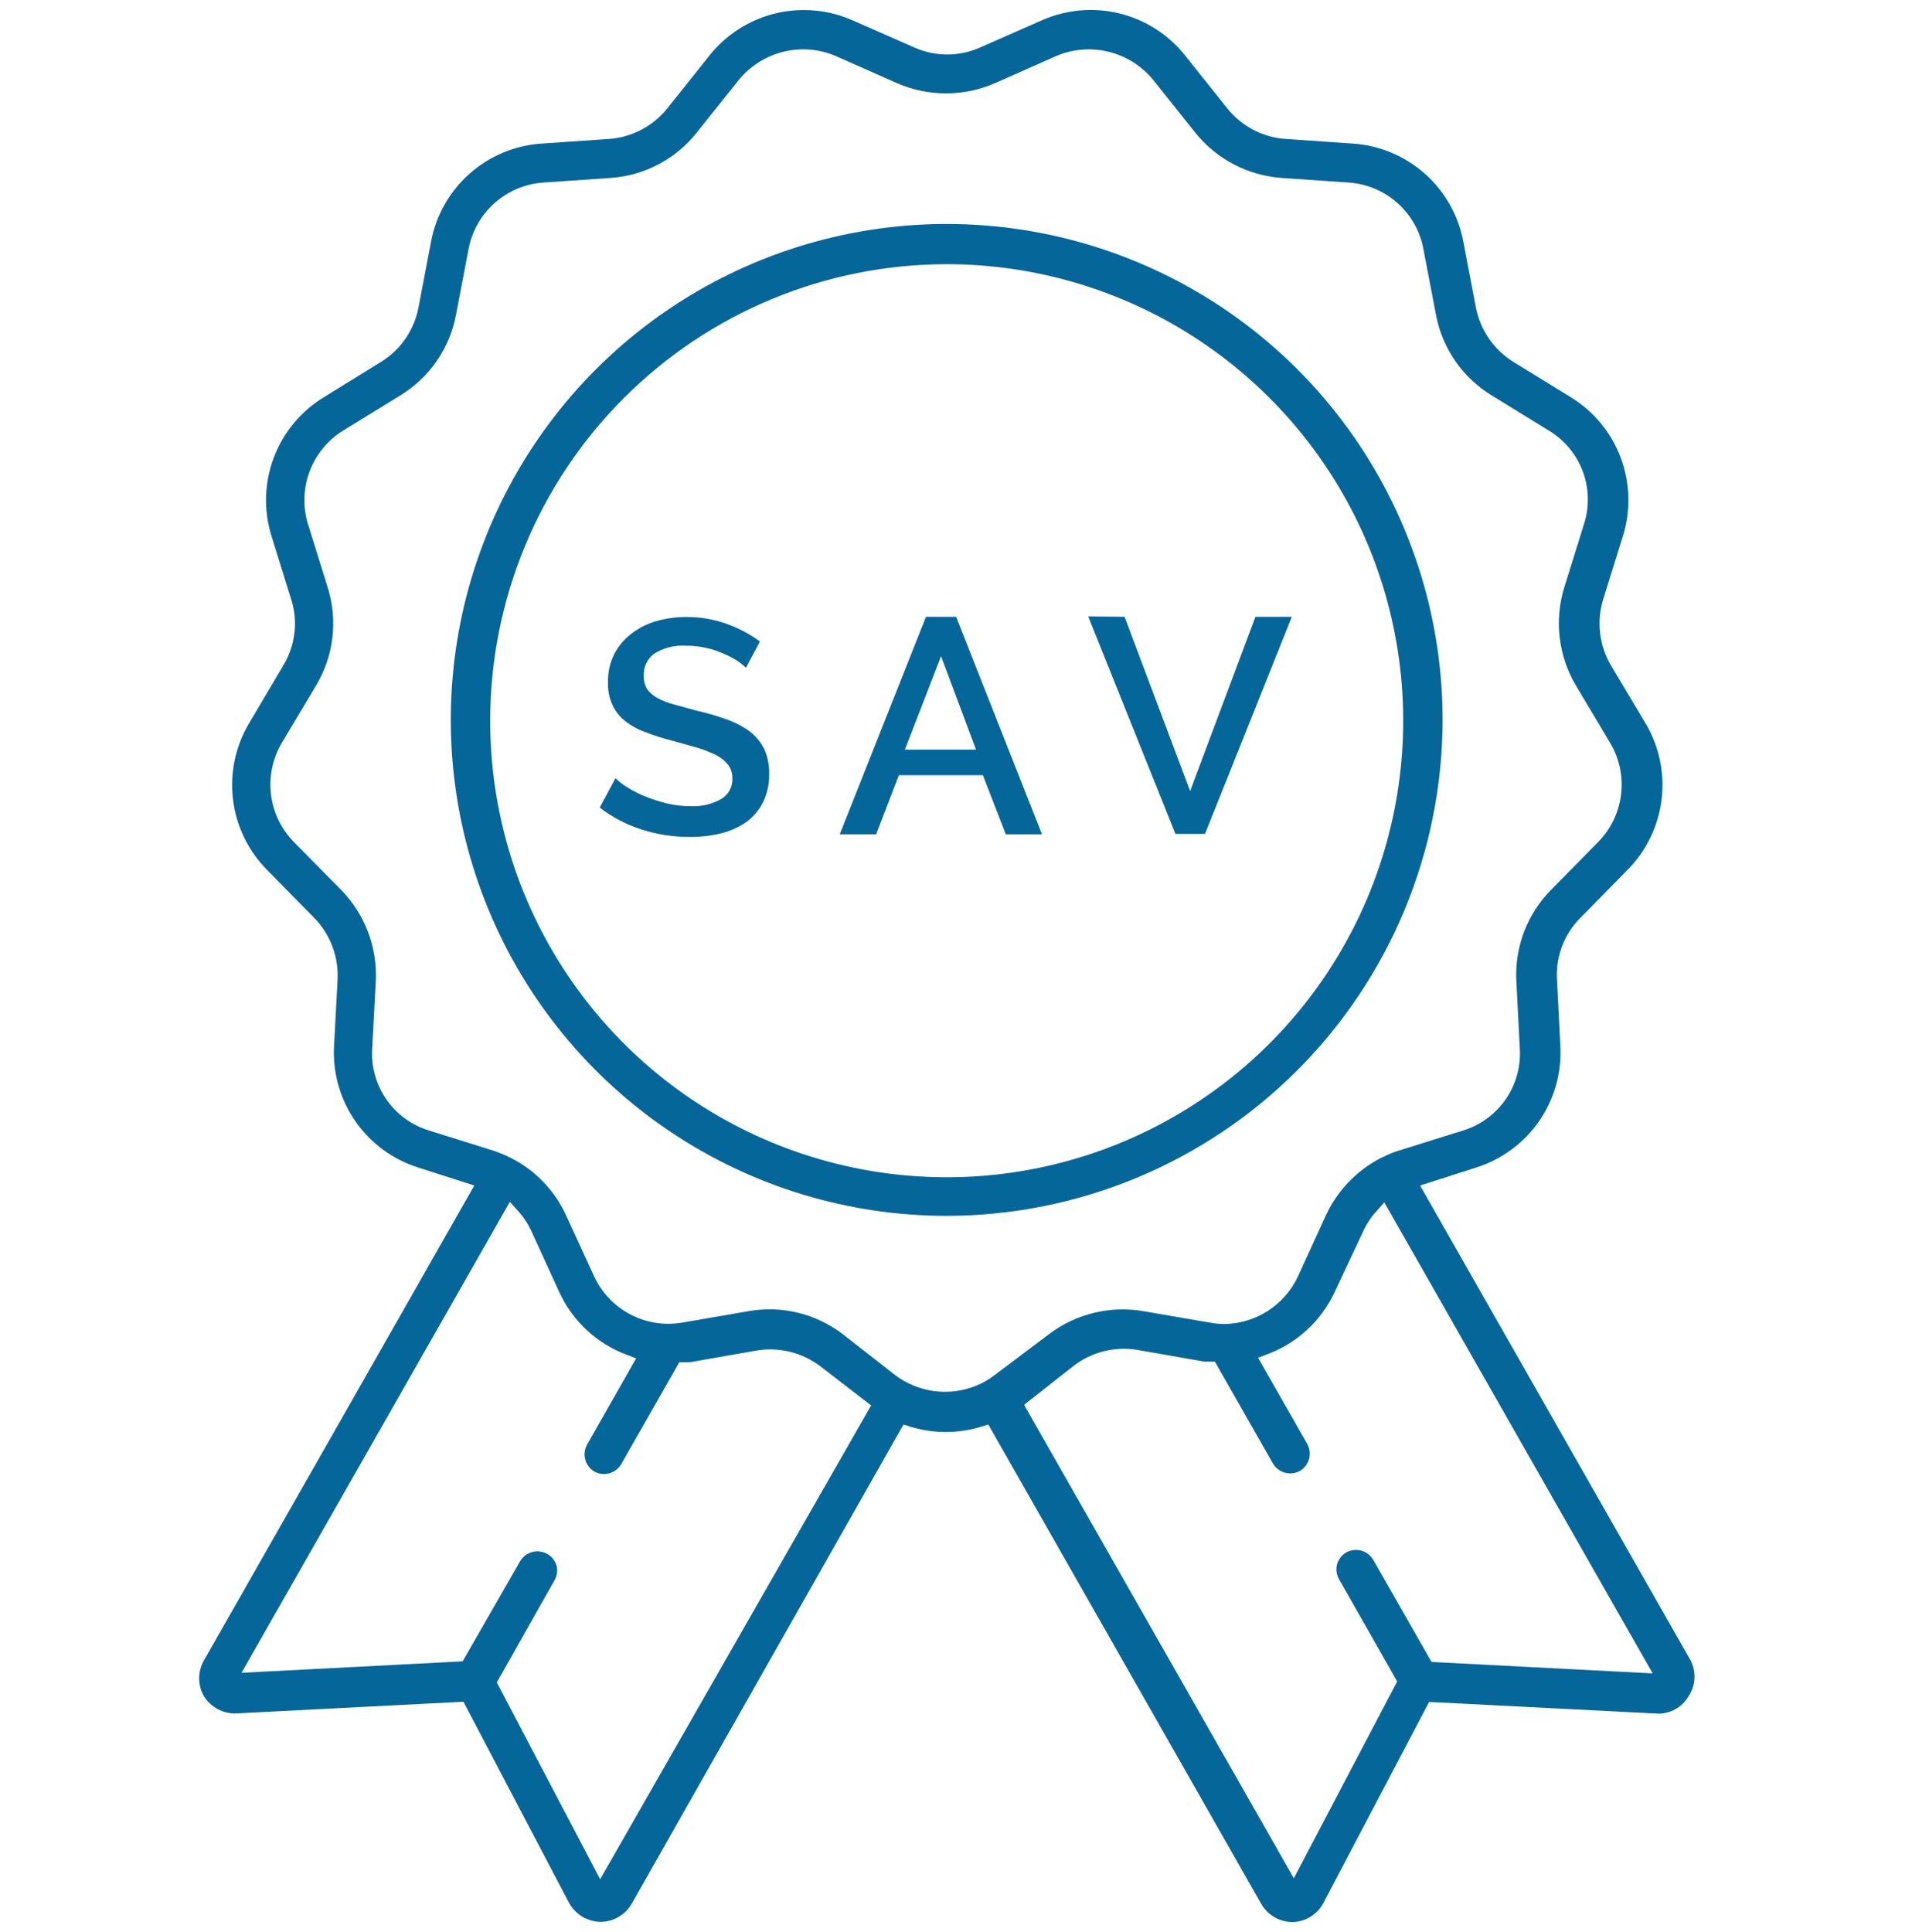 <svg width="96" height="97" viewBox="0 0 96 97" fill="none" xmlns="http://www.w3.org/2000/svg">
<g clip-path="url(#clip0_6413_14599)">
<path d="M72.432 36.175C72.438 31.249 70.983 26.432 68.25 22.333C65.518 18.235 61.631 15.039 57.082 13.149C52.533 11.26 47.526 10.763 42.694 11.72C37.862 12.677 33.422 15.046 29.937 18.527C26.452 22.008 24.077 26.445 23.114 31.276C22.151 36.106 22.642 41.114 24.526 45.666C26.41 50.218 29.601 54.108 33.696 56.845C37.791 59.583 42.607 61.044 47.533 61.044C54.129 61.036 60.453 58.414 65.119 53.753C69.786 49.092 72.416 42.771 72.432 36.175ZM47.533 13.264C52.066 13.264 56.498 14.608 60.268 17.128C64.037 19.646 66.975 23.227 68.71 27.416C70.444 31.605 70.898 36.214 70.012 40.66C69.127 45.107 66.943 49.191 63.737 52.396C60.53 55.601 56.445 57.783 51.998 58.667C47.551 59.55 42.942 59.094 38.754 57.358C34.566 55.622 30.987 52.682 28.47 48.912C25.952 45.141 24.61 40.709 24.612 36.175C24.617 30.098 27.034 24.272 31.331 19.977C35.629 15.681 41.456 13.267 47.533 13.264Z" fill="#056699"/>
<path d="M84.876 83.349L71.301 59.52L74.138 58.611C75.408 58.206 76.509 57.393 77.27 56.298C78.031 55.203 78.409 53.888 78.346 52.556L78.175 49.174C78.141 48.606 78.228 48.037 78.43 47.505C78.632 46.973 78.944 46.489 79.346 46.086L81.717 43.674C82.663 42.719 83.265 41.477 83.427 40.144C83.59 38.81 83.305 37.46 82.616 36.306L80.879 33.399C80.593 32.909 80.41 32.364 80.342 31.8C80.274 31.236 80.323 30.664 80.486 30.119L81.495 26.879C81.888 25.596 81.843 24.219 81.368 22.964C80.893 21.709 80.015 20.647 78.871 19.945L75.984 18.169C75.502 17.869 75.086 17.474 74.763 17.007C74.441 16.54 74.217 16.011 74.107 15.454L73.471 12.123C73.222 10.805 72.541 9.607 71.536 8.717C70.531 7.827 69.259 7.297 67.92 7.208L64.539 6.976C63.973 6.936 63.422 6.778 62.92 6.514C62.418 6.25 61.976 5.885 61.622 5.442L59.513 2.798C58.679 1.744 57.518 0.998 56.214 0.676C54.909 0.354 53.535 0.476 52.307 1.021L49.208 2.384C48.689 2.616 48.127 2.736 47.558 2.736C46.989 2.736 46.427 2.616 45.908 2.384L42.809 1.021C41.582 0.478 40.21 0.358 38.907 0.68C37.605 1.001 36.446 1.746 35.613 2.798L33.504 5.442C33.148 5.885 32.704 6.251 32.2 6.515C31.697 6.779 31.144 6.936 30.577 6.976L27.195 7.208C25.856 7.297 24.585 7.827 23.58 8.717C22.575 9.607 21.894 10.805 21.644 12.123L21.009 15.454C20.9 16.012 20.678 16.541 20.355 17.008C20.032 17.476 19.615 17.871 19.131 18.169L16.255 19.945C15.109 20.646 14.229 21.707 13.752 22.962C13.275 24.217 13.229 25.595 13.621 26.879L14.63 30.119C14.798 30.661 14.85 31.233 14.782 31.796C14.714 32.359 14.528 32.902 14.236 33.389L12.51 36.306C11.823 37.458 11.537 38.805 11.697 40.137C11.858 41.468 12.457 42.709 13.399 43.664L15.78 46.086C16.175 46.492 16.482 46.975 16.684 47.504C16.885 48.034 16.976 48.599 16.951 49.164L16.77 52.556C16.706 53.888 17.085 55.203 17.846 56.298C18.607 57.393 19.708 58.206 20.978 58.611L23.814 59.52L10.249 83.349C10.086 83.626 10 83.941 10 84.262C10 84.584 10.086 84.899 10.249 85.176C10.419 85.443 10.655 85.662 10.935 85.811C11.214 85.959 11.528 86.033 11.844 86.024L23.269 85.438L28.568 95.531C28.725 95.818 28.956 96.058 29.236 96.226C29.516 96.394 29.836 96.486 30.163 96.49C30.478 96.487 30.788 96.401 31.06 96.242C31.333 96.082 31.559 95.855 31.717 95.582L45.363 71.52L45.686 71.621C46.859 71.987 48.116 71.987 49.289 71.621L49.622 71.52L63.328 95.592C63.487 95.867 63.715 96.095 63.989 96.254C64.264 96.414 64.575 96.498 64.892 96.5C65.214 96.494 65.527 96.401 65.801 96.233C66.074 96.064 66.297 95.825 66.447 95.541L71.756 85.448L83.251 86.034C83.556 86.037 83.856 85.96 84.121 85.811C84.387 85.662 84.609 85.447 84.765 85.186C84.95 84.919 85.058 84.607 85.077 84.283C85.097 83.959 85.027 83.636 84.876 83.349ZM37.591 65.828L34.261 66.403C34.004 66.446 33.744 66.466 33.483 66.463C32.712 66.45 31.96 66.219 31.314 65.797C30.668 65.376 30.154 64.782 29.83 64.082L28.417 61.003C27.854 59.784 26.903 58.787 25.712 58.167L25.571 58.096C25.305 57.968 25.032 57.857 24.753 57.764L21.523 56.754C20.659 56.487 19.909 55.936 19.394 55.191C18.88 54.446 18.631 53.55 18.687 52.646L18.869 49.265C18.91 48.423 18.778 47.581 18.479 46.793C18.18 46.005 17.722 45.286 17.133 44.683L14.751 42.271C14.119 41.624 13.717 40.788 13.608 39.891C13.498 38.993 13.687 38.085 14.145 37.305L15.881 34.398C16.312 33.673 16.587 32.866 16.688 32.028C16.789 31.19 16.713 30.341 16.467 29.534L15.457 26.294C15.197 25.429 15.229 24.503 15.549 23.658C15.868 22.813 16.457 22.097 17.224 21.621L20.11 19.845C20.831 19.403 21.45 18.816 21.93 18.121C22.41 17.425 22.739 16.637 22.896 15.807L23.532 12.477C23.705 11.59 24.166 10.785 24.843 10.186C25.52 9.588 26.375 9.229 27.276 9.166L30.657 8.934C31.498 8.876 32.317 8.643 33.063 8.25C33.809 7.858 34.464 7.314 34.987 6.653L37.097 4.009C37.668 3.312 38.45 2.818 39.325 2.602C40.199 2.385 41.121 2.457 41.951 2.808L45.05 4.18C45.822 4.515 46.655 4.688 47.497 4.688C48.339 4.688 49.172 4.515 49.945 4.18L53.043 2.808C53.874 2.457 54.795 2.385 55.67 2.602C56.545 2.818 57.327 3.312 57.898 4.009L60.008 6.653C60.534 7.312 61.192 7.855 61.939 8.247C62.686 8.64 63.506 8.874 64.347 8.934L67.729 9.166C68.629 9.23 69.483 9.589 70.158 10.187C70.833 10.786 71.292 11.591 71.463 12.477L72.099 15.807C72.256 16.637 72.585 17.425 73.065 18.121C73.544 18.816 74.164 19.403 74.884 19.845L77.771 21.621C78.547 22.088 79.143 22.804 79.464 23.651C79.784 24.499 79.81 25.43 79.537 26.294L78.528 29.534C78.285 30.341 78.212 31.19 78.313 32.027C78.414 32.864 78.686 33.672 79.113 34.398L80.849 37.305C81.311 38.084 81.502 38.993 81.392 39.891C81.283 40.789 80.879 41.626 80.244 42.271L77.872 44.683C77.279 45.284 76.819 46.002 76.52 46.791C76.221 47.58 76.09 48.423 76.136 49.265L76.308 52.646C76.364 53.55 76.115 54.446 75.6 55.191C75.086 55.936 74.336 56.487 73.471 56.754L70.242 57.764C69.977 57.843 69.72 57.948 69.475 58.076L69.293 58.157C68.102 58.785 67.149 59.784 66.578 61.003L65.165 64.092C64.834 64.799 64.309 65.397 63.652 65.819C62.995 66.24 62.231 66.467 61.451 66.474C61.214 66.471 60.977 66.447 60.744 66.403L57.404 65.828C56.573 65.686 55.723 65.716 54.905 65.918C54.087 66.119 53.319 66.487 52.65 66.999L49.965 69.017C49.815 69.136 49.657 69.244 49.491 69.34C48.867 69.692 48.163 69.877 47.447 69.877C46.731 69.877 46.027 69.692 45.403 69.34C45.262 69.259 45.11 69.158 44.969 69.057L42.335 66.999C41.668 66.483 40.9 66.113 40.082 65.911C39.263 65.71 38.411 65.681 37.581 65.828H37.591ZM27.841 79.342C27.973 79.113 28.009 78.841 27.942 78.585C27.883 78.402 27.773 78.24 27.624 78.118C27.476 77.996 27.296 77.918 27.105 77.895C26.914 77.871 26.72 77.903 26.547 77.986C26.373 78.069 26.227 78.2 26.126 78.363L23.229 83.409L12.127 83.985L25.601 60.337L25.994 60.781C26.271 61.081 26.499 61.421 26.671 61.791L28.084 64.879C28.752 66.33 29.968 67.459 31.465 68.018L31.939 68.2L29.477 72.529C29.35 72.758 29.318 73.027 29.386 73.279C29.453 73.531 29.616 73.747 29.84 73.882C30.07 74.007 30.339 74.038 30.591 73.969C30.844 73.899 31.059 73.734 31.192 73.508L34.109 68.391H34.644L37.985 67.806C38.544 67.712 39.116 67.734 39.666 67.869C40.216 68.004 40.733 68.251 41.184 68.593L43.738 70.561L30.133 94.35L24.945 84.469L27.841 79.342ZM53.922 68.563C54.372 68.219 54.889 67.972 55.439 67.836C55.99 67.701 56.562 67.68 57.121 67.776L60.462 68.361H60.997L63.913 73.478C64.046 73.704 64.262 73.869 64.514 73.938C64.766 74.008 65.036 73.977 65.266 73.852C65.491 73.719 65.656 73.503 65.726 73.251C65.796 72.999 65.765 72.729 65.639 72.499L63.167 68.169L63.641 67.988C65.138 67.428 66.353 66.3 67.022 64.849L68.445 61.821C68.612 61.451 68.837 61.11 69.111 60.812L69.505 60.367L82.979 84.015L71.877 83.44L68.95 78.313C68.817 78.087 68.601 77.922 68.349 77.852C68.097 77.783 67.827 77.814 67.597 77.939C67.371 78.07 67.205 78.284 67.133 78.535C67.066 78.79 67.103 79.062 67.234 79.292L70.151 84.419L64.963 94.3L51.418 70.531L53.922 68.563Z" fill="#056699"/>
<path d="M37.45 33.53C37.316 33.393 37.167 33.271 37.006 33.167C36.787 33.031 36.557 32.913 36.319 32.814C36.044 32.69 35.757 32.595 35.462 32.531C35.13 32.455 34.792 32.418 34.452 32.42C33.885 32.381 33.32 32.522 32.837 32.824C32.669 32.954 32.533 33.123 32.444 33.316C32.354 33.509 32.313 33.721 32.323 33.934C32.317 34.163 32.373 34.39 32.484 34.59C32.618 34.773 32.791 34.924 32.989 35.034C33.257 35.179 33.542 35.291 33.837 35.367L35.017 35.69C35.528 35.804 36.031 35.953 36.521 36.134C36.925 36.277 37.306 36.478 37.652 36.73C37.952 36.963 38.196 37.259 38.368 37.598C38.544 37.995 38.63 38.425 38.621 38.859C38.63 39.352 38.523 39.84 38.308 40.283C38.107 40.686 37.809 41.033 37.44 41.292C37.053 41.553 36.622 41.741 36.168 41.847C35.662 41.968 35.144 42.025 34.624 42.019C33.805 42.023 32.991 41.897 32.212 41.645C31.453 41.403 30.743 41.031 30.112 40.545L30.9 39.071C31.075 39.239 31.268 39.388 31.475 39.516C31.754 39.691 32.048 39.843 32.353 39.97C32.703 40.114 33.065 40.233 33.433 40.323C33.832 40.425 34.242 40.476 34.654 40.474C35.2 40.506 35.743 40.38 36.218 40.111C36.392 40.007 36.535 39.859 36.633 39.682C36.73 39.504 36.779 39.304 36.774 39.102C36.784 38.852 36.709 38.607 36.562 38.405C36.404 38.204 36.204 38.038 35.976 37.921C35.674 37.77 35.36 37.645 35.038 37.547L33.776 37.194C33.293 37.073 32.817 36.921 32.353 36.74C31.987 36.605 31.646 36.411 31.344 36.165C31.083 35.95 30.875 35.676 30.738 35.367C30.587 35.021 30.515 34.645 30.526 34.267C30.513 33.774 30.62 33.286 30.839 32.844C31.041 32.45 31.327 32.106 31.677 31.835C32.05 31.543 32.474 31.324 32.928 31.189C33.437 31.044 33.964 30.972 34.493 30.977C35.181 30.975 35.864 31.095 36.511 31.33C37.099 31.543 37.653 31.838 38.156 32.208L37.45 33.53Z" fill="#056699"/>
<path d="M46.493 30.967H48.007L52.317 41.887H50.5L49.349 38.92H45.131L43.99 41.887H42.163L46.493 30.967ZM49.006 37.638L47.25 32.945L45.433 37.638H49.006Z" fill="#056699"/>
<path d="M56.465 30.967L59.755 39.717L63.035 30.967H64.862L60.502 41.867H59.018L54.638 30.947L56.465 30.967Z" fill="#056699"/>
</g>
<defs>
<clipPath id="clip0_6413_14599">
<rect width="96" height="96" fill="white" transform="translate(0 0.5)"/>
</clipPath>
</defs>
</svg>
